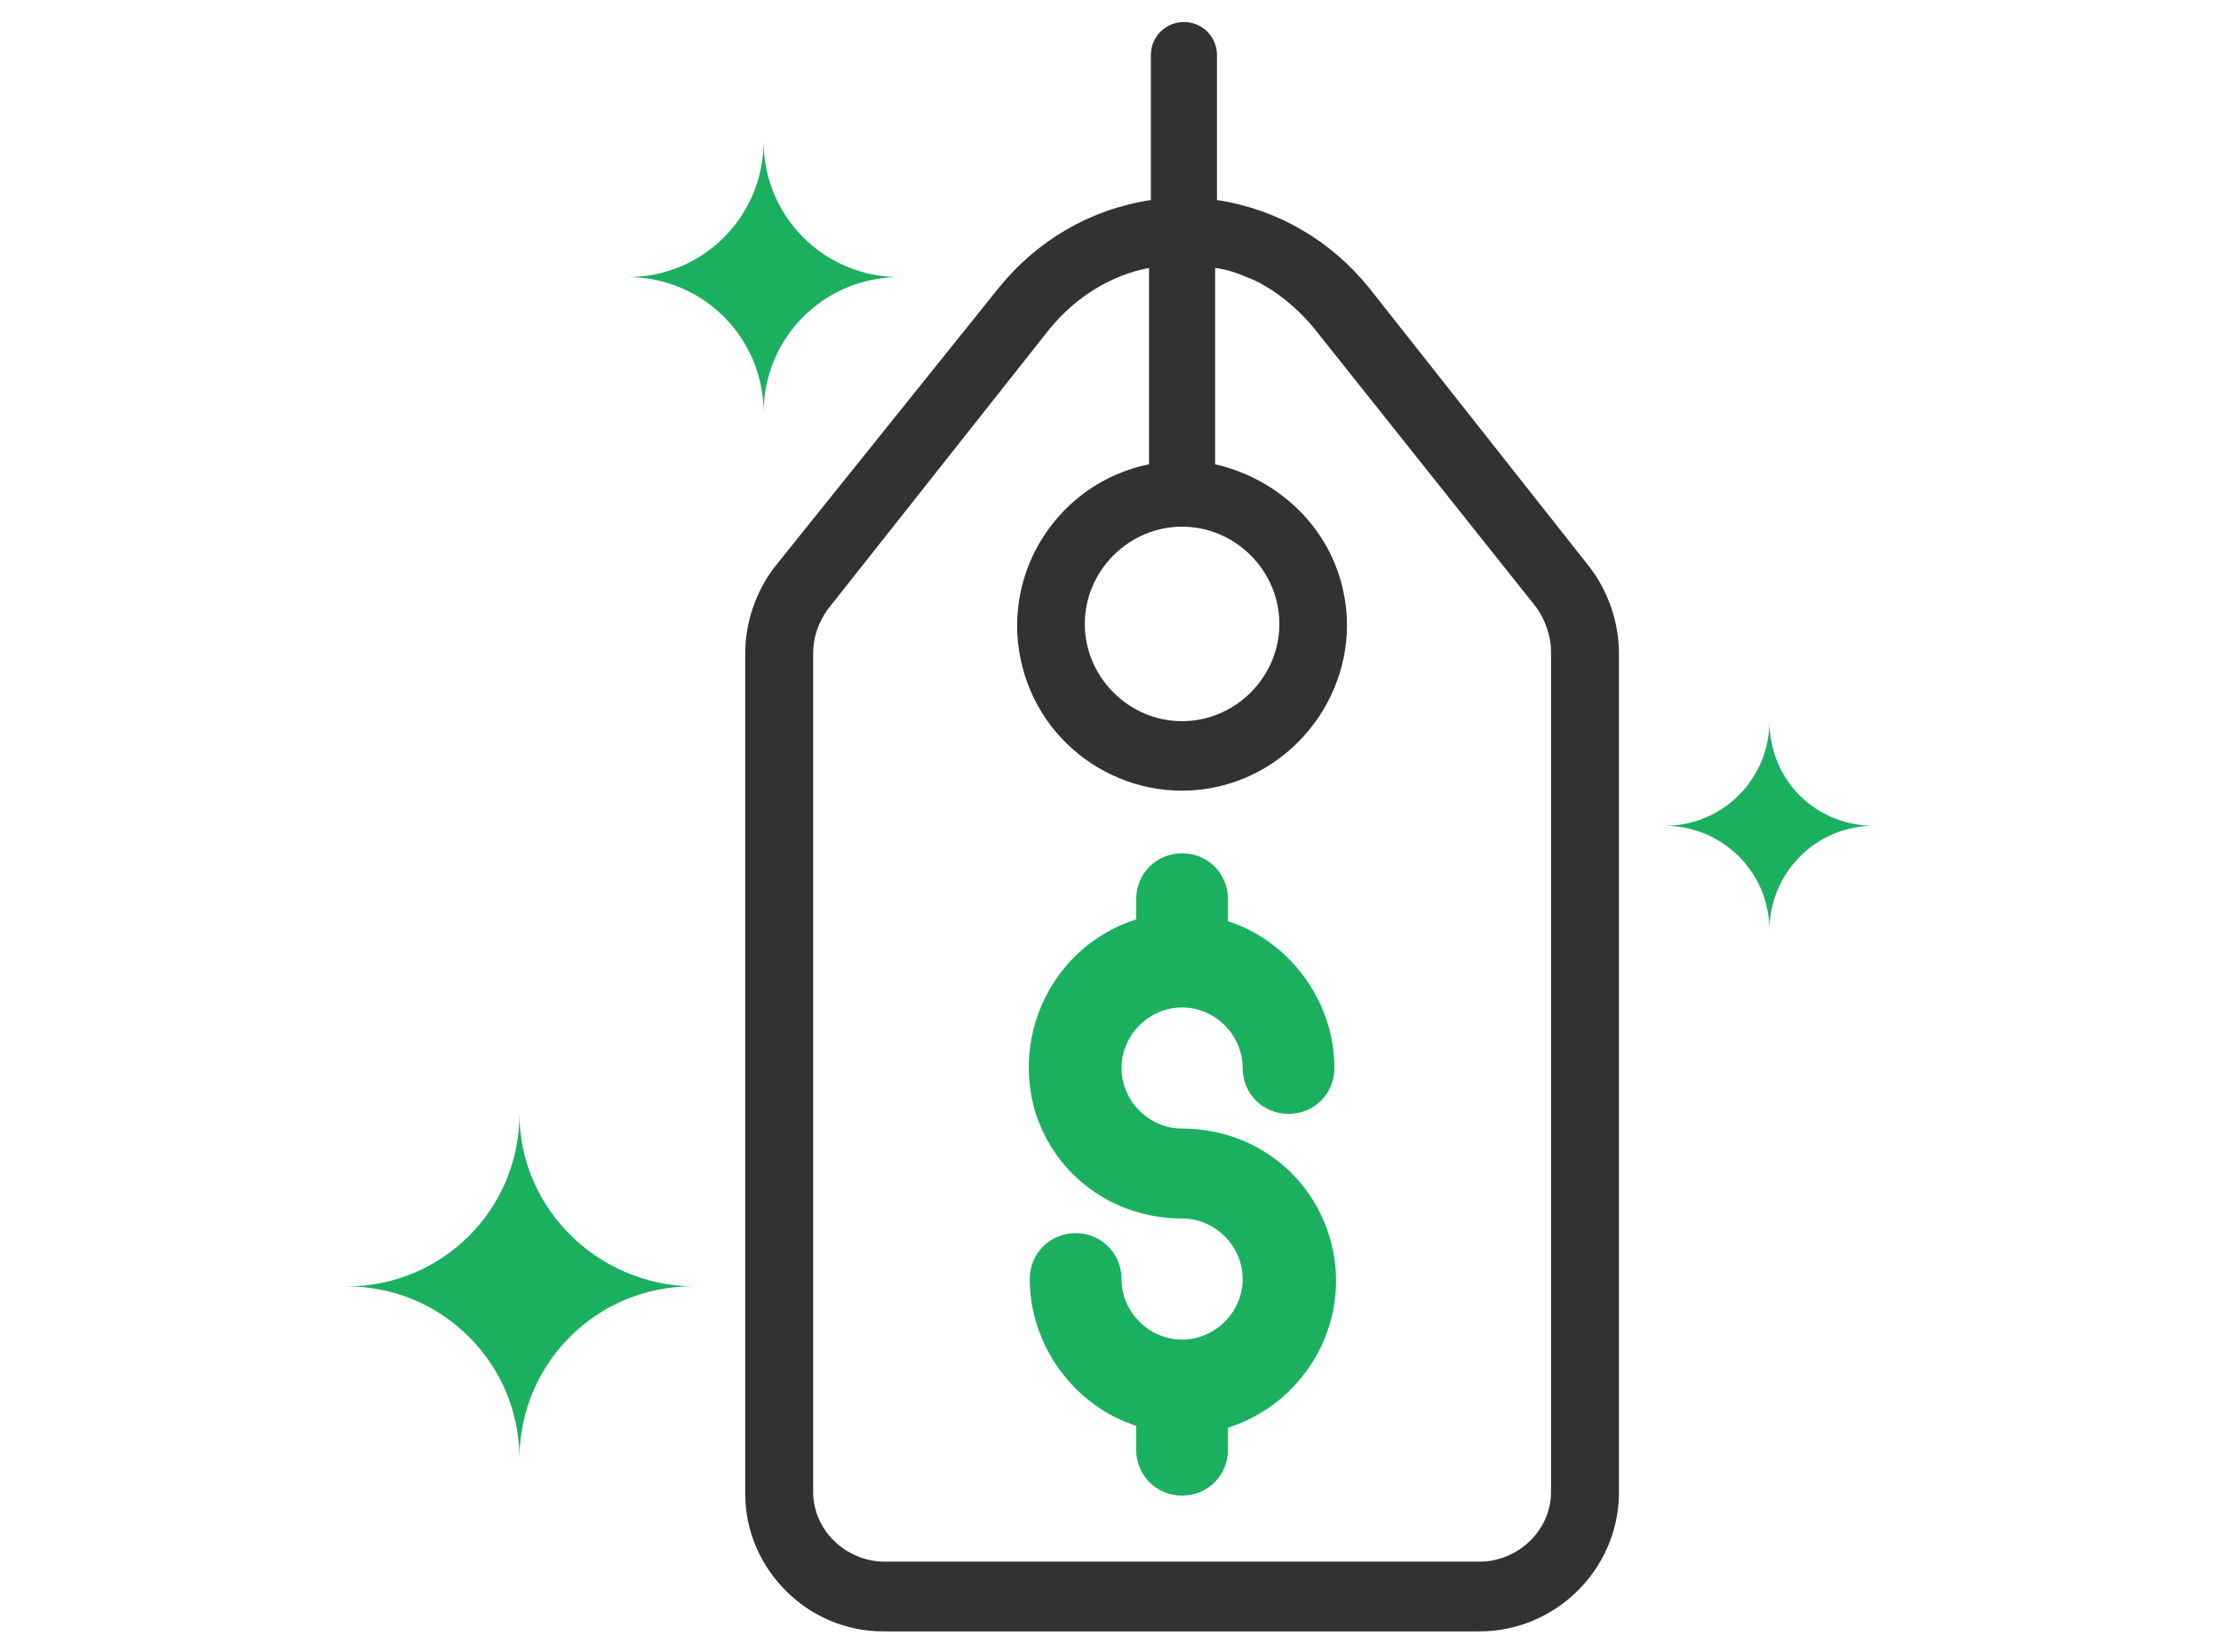 <?xml version="1.0" encoding="utf-8"?><svg enable-background="new 0 0 121 90" viewBox="0 0 121 90" xmlns="http://www.w3.org/2000/svg"><path d="m86.6 30.9-12-15.2c-2.1-2.6-5-4.3-8.3-4.8v-7.9c0-1-.8-1.8-1.8-1.8s-1.8.8-1.8 1.8v7.9c-3.3.5-6.2 2.2-8.3 4.8l-12.2 15.2c-1 1.3-1.6 3-1.6 4.7v45.8c0 4.1 3.4 7.5 7.5 7.5h32.5c4.1 0 7.5-3.3 7.6-7.4v-45.9c0-1.7-.6-3.4-1.6-4.7zm-22.2-2.2c2.9 0 5.3 2.4 5.3 5.3s-2.4 5.3-5.3 5.3-5.3-2.4-5.3-5.3 2.4-5.3 5.3-5.3zm20.1 52.6c0 2.1-1.8 3.8-3.9 3.8h-32.4c-2.1 0-3.9-1.7-3.9-3.8v-45.7c0-.9.3-1.7.8-2.4l12.1-15.3c1.4-1.7 3.3-2.9 5.4-3.3v10.7c-4.9 1-8 5.8-7 10.6 1 4.9 5.8 8 10.6 7s8-5.8 7-10.6c-.7-3.5-3.5-6.2-7-7v-10.7c.8.1 1.5.4 2.2.7 1.2.6 2.3 1.5 3.2 2.6l12.1 15.2c.5.7.8 1.6.8 2.4z" fill="#333233"/><g fill="#1ab060"><path d="m72.4 67.3c-1.1-3.5-4.3-5.8-8-5.8-1.8 0-3.3-1.5-3.3-3.3s1.5-3.3 3.3-3.3 3.3 1.5 3.3 3.3c0 1.4 1.1 2.5 2.5 2.5s2.5-1.1 2.5-2.5c0-3.6-2.4-6.9-5.8-8v-1.2c0-1.4-1.1-2.5-2.5-2.5s-2.5 1.1-2.5 2.5v1.1c-4.4 1.4-6.8 6.1-5.5 10.5 1.1 3.5 4.3 5.8 8 5.8 1.8 0 3.3 1.5 3.3 3.3s-1.5 3.3-3.3 3.3-3.3-1.5-3.3-3.3c0-1.4-1.1-2.5-2.5-2.5s-2.5 1.1-2.5 2.5c0 3.6 2.4 6.9 5.8 8v1.3c0 1.4 1.1 2.5 2.5 2.5s2.5-1.1 2.5-2.5v-1.2c4.4-1.4 6.9-6.1 5.5-10.5z"/><path d="m41.6 7.7c0 4.1-3.3 7.4-7.4 7.4 4.1 0 7.4 3.3 7.4 7.4 0-4.1 3.3-7.4 7.4-7.4-4.1 0-7.4-3.3-7.4-7.4z"/><path d="m96.4 39.3c0 3.1-2.5 5.7-5.7 5.7 3.1 0 5.7 2.5 5.7 5.7 0-3.1 2.5-5.7 5.7-5.7-3.2 0-5.7-2.5-5.7-5.7z"/><path d="m28.3 60.7c0 5.2-4.2 9.4-9.4 9.4 5.2 0 9.4 4.2 9.4 9.4 0-5.2 4.2-9.4 9.4-9.4-5.2-.1-9.4-4.3-9.4-9.4z"/></g></svg>